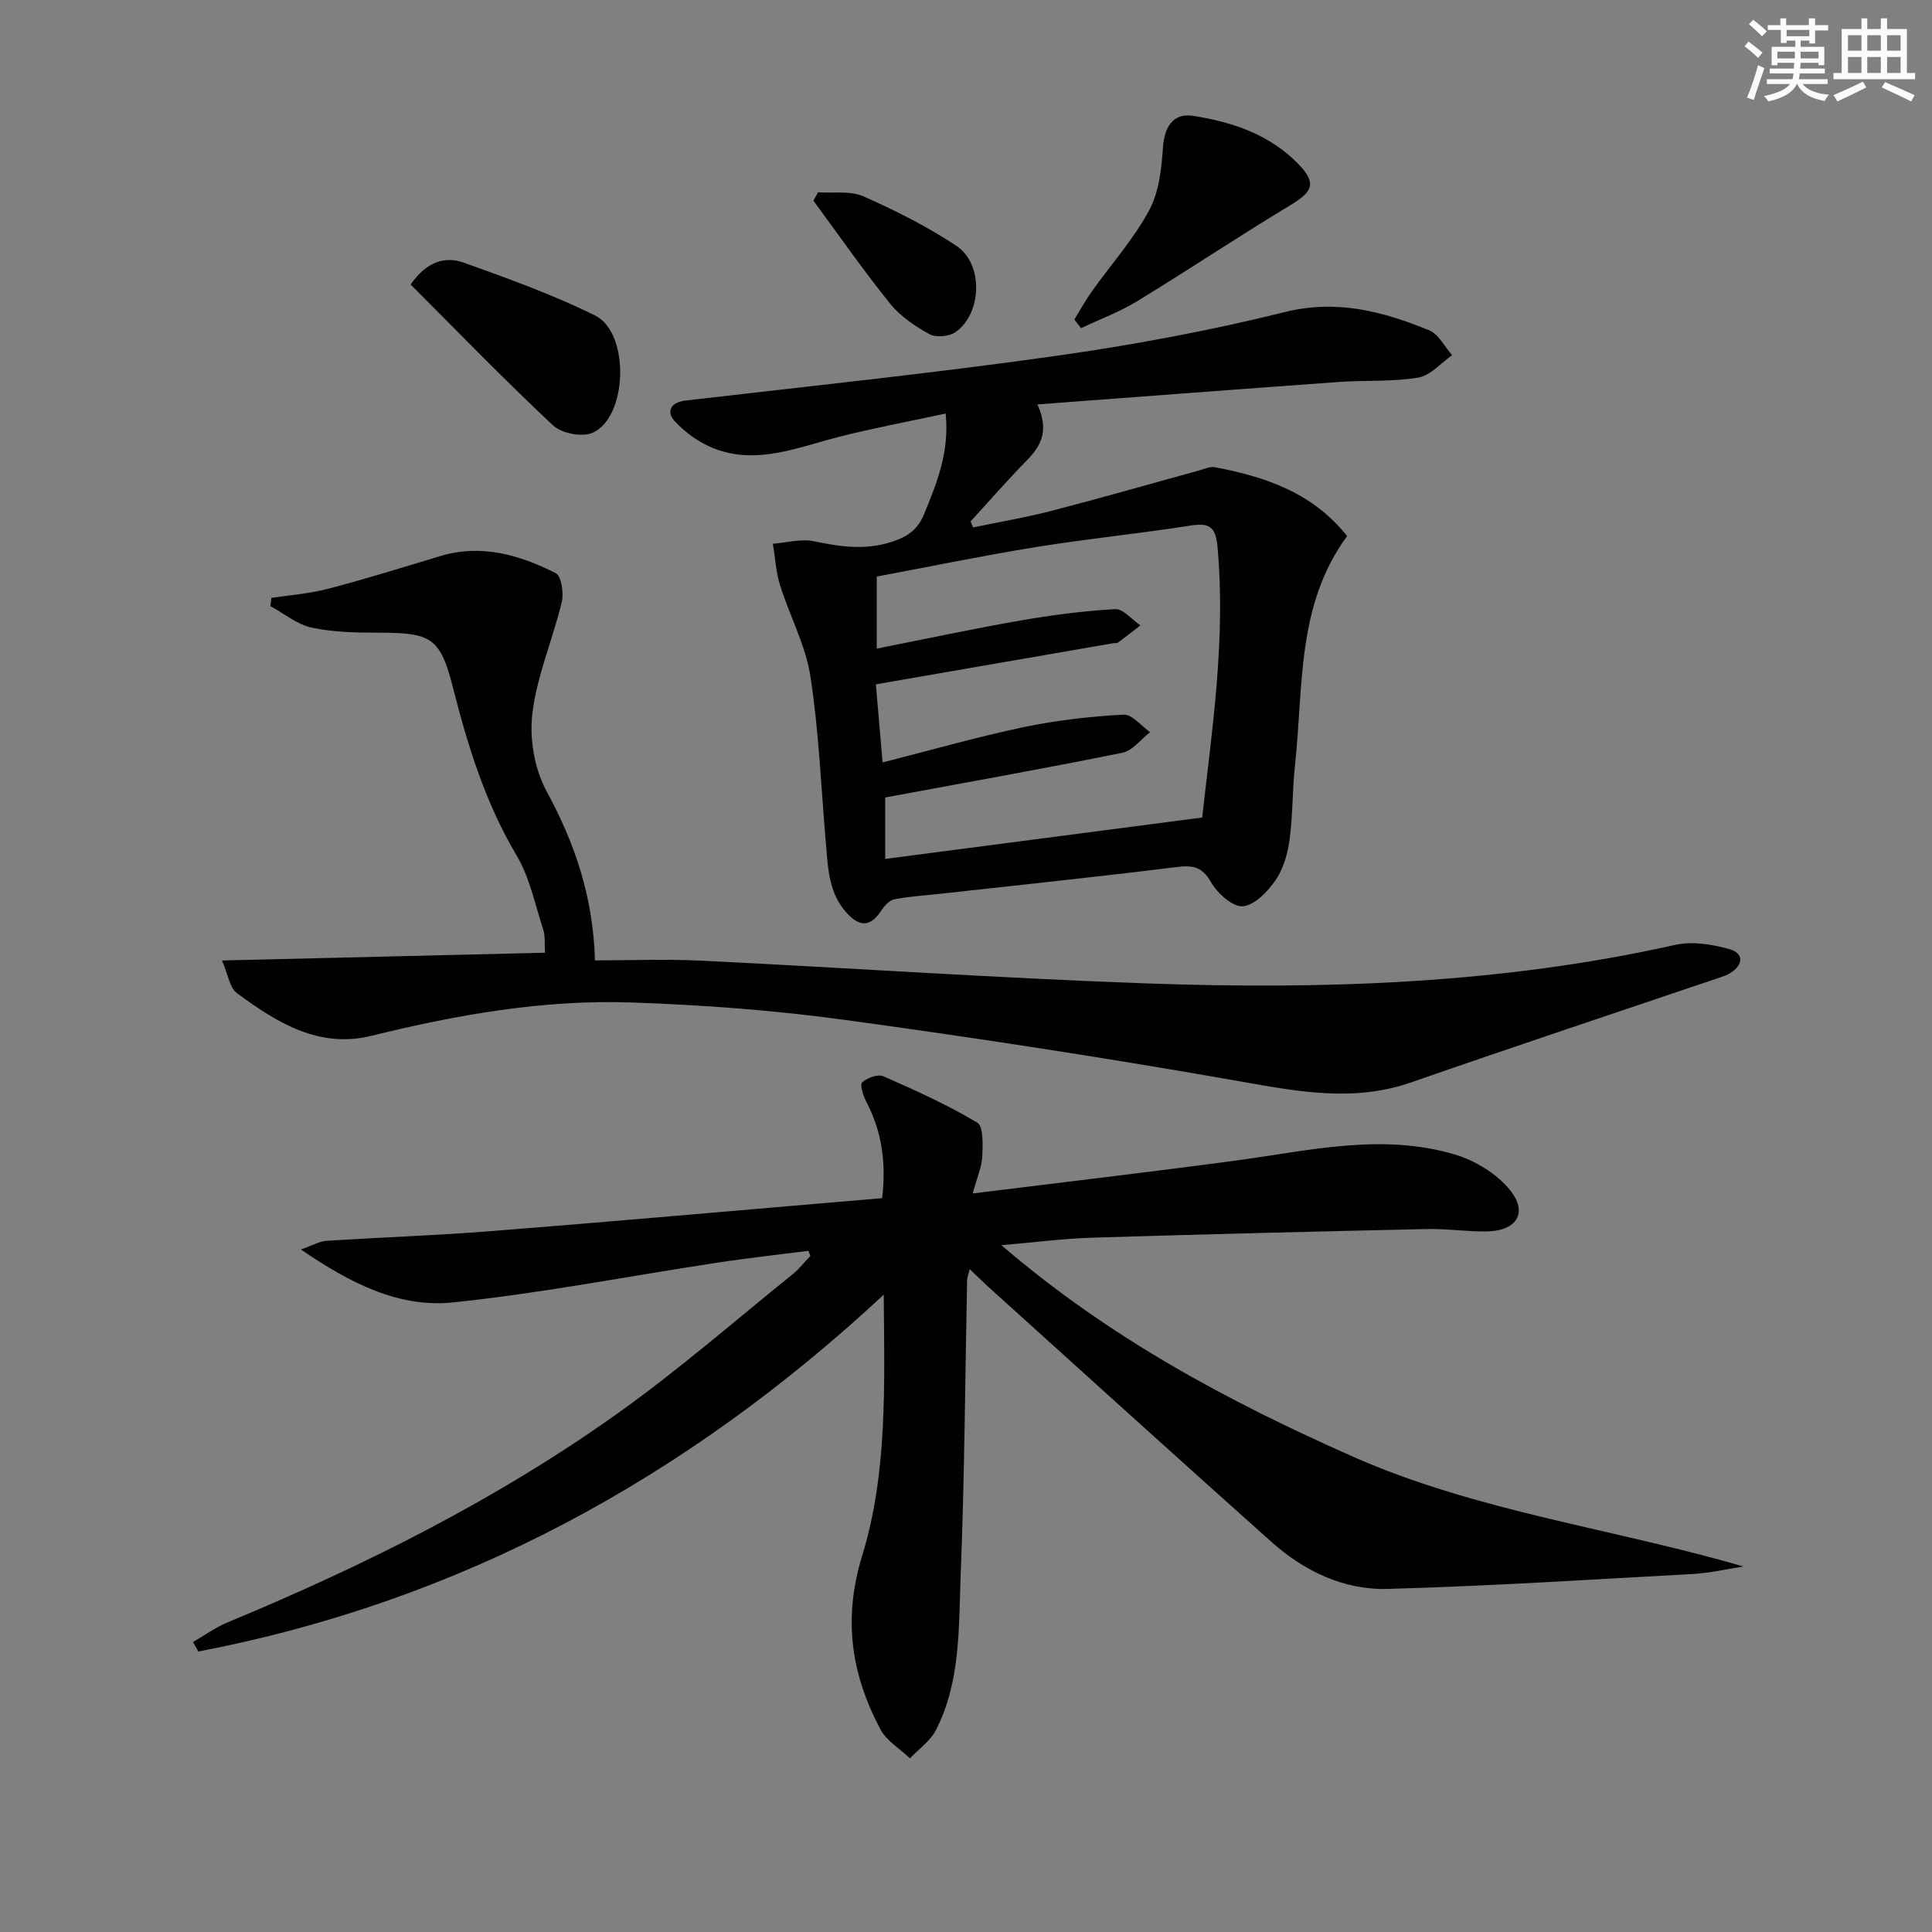 <svg enable-background="new 0 0 400 400" viewBox="0 0 400 400" xmlns="http://www.w3.org/2000/svg"><rect x="0" y="0" width="400" height="400" fill="#808080" stroke="none"/><g fill="#010103"><path d="m167.37 258.97c-6.31.81-12.63 1.5-18.92 2.46-18.22 2.77-36.35 6.32-54.66 8.22-11.16 1.16-21.22-3.92-31.49-10.96 2.47-.86 3.85-1.7 5.28-1.79 11.28-.73 22.58-1.1 33.85-1.99 23.03-1.8 46.05-3.86 69.07-5.81 3.97-.34 7.94-.67 12.14-1.03.85-7.21-.02-13.78-3.31-20.02-.64-1.21-1.34-3.52-.82-3.97 1.06-.94 3.27-1.74 4.41-1.24 6.61 2.9 13.23 5.9 19.41 9.59 1.31.78 1.15 4.6 1.04 6.99-.1 2.16-1.06 4.29-1.98 7.67 18.92-2.35 36.69-4.42 54.41-6.8 15.13-2.03 30.25-5.77 45.42-1.26 4.18 1.24 8.59 3.94 11.33 7.26 3.89 4.71 1.53 8.54-4.68 8.66-4.14.08-8.3-.59-12.45-.49-23.12.51-46.25 1.08-69.36 1.79-5.78.18-11.54.94-18.73 1.55 22.42 19.26 47 32.35 72.64 43.72 25.84 11.46 53.86 14.89 80.99 22.81-3.47.53-6.93 1.34-10.42 1.54-21.08 1.16-42.16 2.51-63.26 3.1-9.06.25-17.24-3.68-24.02-9.72-19.62-17.5-39.09-35.18-58.61-52.8-1.19-1.08-2.33-2.21-3.88-3.69-.27 1.1-.53 1.69-.54 2.27-.42 20.31-.52 40.63-1.33 60.92-.43 10.88.05 22.09-5.11 32.21-1.16 2.29-3.56 3.94-5.4 5.89-2.07-1.98-4.82-3.6-6.1-6-6.06-11.39-7.8-22.88-3.79-35.94 5.25-17.09 4.62-35.11 4.47-54.06-41.03 38.16-87.7 63.48-141.9 73.88-.37-.66-.74-1.31-1.12-1.97 2.39-1.37 4.66-3.02 7.18-4.07 28.48-11.82 55.97-25.55 81.09-43.51 12.43-8.89 24-18.98 35.91-28.58 1.35-1.09 2.43-2.51 3.64-3.77-.13-.35-.27-.7-.4-1.06z"/><path d="m214.79 83.73c2.4 5.34.84 8.48-2.09 11.47-4.05 4.13-7.85 8.5-11.76 12.77.18.41.36.82.54 1.23 5.48-1.15 11.02-2.08 16.44-3.49 10.12-2.62 20.17-5.52 30.25-8.28 1.11-.31 2.33-.89 3.38-.69 10.44 1.97 20.23 5.27 27.36 14.25-10.54 14.31-9.02 31.22-10.79 47.38-.56 5.11-.44 10.31-1.12 15.4-.39 2.9-1.25 6.03-2.86 8.39-1.63 2.38-4.35 5.26-6.81 5.47-2.1.18-5.27-2.66-6.58-4.95-1.87-3.29-3.82-3.58-7.21-3.16-16.31 2.03-32.66 3.73-48.99 5.54-3.14.35-6.3.53-9.39 1.13-1.01.2-2.04 1.33-2.67 2.29-2.15 3.3-4.33 3.6-7.09.64-3.93-4.22-3.98-9.64-4.44-14.92-.98-11.42-1.43-22.92-3.18-34.22-1-6.43-4.3-12.48-6.27-18.79-.86-2.75-1.01-5.73-1.49-8.61 2.83-.22 5.79-1.07 8.46-.52 5.41 1.1 10.5 1.93 16.08.14 3.41-1.09 5.44-2.56 6.75-5.73 2.65-6.45 5.29-12.86 4.48-20.85-7.66 1.65-14.95 3-22.12 4.83-8.5 2.17-16.88 5.82-25.74 2.44-3.07-1.17-6.04-3.3-8.27-5.72-1.69-1.83-.96-3.87 2.31-4.25 25.41-2.94 50.85-5.61 76.18-9.17 16.07-2.26 32.11-5.23 47.85-9.14 10.84-2.69 20.35-.12 29.91 3.78 1.95.8 3.18 3.39 4.74 5.15-2.33 1.61-4.49 4.22-7.02 4.64-5.37.89-10.93.51-16.4.9-20.57 1.48-41.08 3.05-62.44 4.65zm-32.06 74.12c10.3-2.61 19.69-5.31 29.23-7.31 6.78-1.42 13.74-2.2 20.65-2.59 1.76-.1 3.67 2.36 5.51 3.64-1.9 1.47-3.63 3.83-5.74 4.26-16.22 3.28-32.51 6.18-49.11 9.26v12.72c21.89-2.86 43.51-5.68 65.63-8.57 2.01-18.06 4.94-36.94 3.16-56.15-.38-4.13-1.76-4.9-5.61-4.29-10.64 1.67-21.38 2.73-32.02 4.45-11.07 1.79-22.05 4.07-32.91 6.1v14.92c10.19-2.02 19.91-4.11 29.69-5.81 6.5-1.13 13.09-2 19.67-2.36 1.67-.09 3.47 2.17 5.22 3.36-1.54 1.2-3.08 2.41-4.65 3.57-.23.17-.65.06-.98.12-16.3 2.82-32.6 5.64-49.13 8.51.45 5.15.88 10.21 1.39 16.17z"/><path d="m45.96 198.86c23.15-.56 44.73-1.08 66.89-1.61-.14-1.98.05-3.46-.37-4.75-1.69-5.2-2.8-10.79-5.53-15.4-6.46-10.88-10.09-22.64-13.17-34.75-2.64-10.39-4.54-11.36-15.41-11.36-4.63 0-9.35-.09-13.84-1.05-3.03-.65-5.71-2.91-8.55-4.45.07-.57.14-1.13.21-1.7 3.9-.6 7.88-.88 11.67-1.87 7.81-2.05 15.53-4.44 23.26-6.78 8.53-2.58 16.42-.26 23.92 3.51 1.18.59 1.72 4.12 1.28 5.97-1.87 7.72-5.12 15.2-6.09 22.99-.65 5.23.4 11.53 2.9 16.14 5.84 10.74 9.67 21.8 10.05 35.09 7.4 0 14.66-.3 21.89.05 30.72 1.5 61.42 3.61 92.15 4.71 36.79 1.31 73.47.12 109.65-7.98 3.5-.78 7.59-.11 11.13.87 3.03.84 3.05 3.21.2 5-.55.35-1.19.58-1.82.79-21.39 7.25-42.84 14.37-64.17 21.8-11.86 4.13-23.33 1.95-35.22-.15-27.29-4.81-54.69-9.03-82.14-12.78-14.63-2-29.43-3.1-44.19-3.6-18.19-.62-36.04 2.54-53.69 6.89-11 2.72-19.67-2.76-27.92-8.82-1.51-1.11-1.82-3.86-3.09-6.76z"/><path d="m222.43 66.15c1.22-1.97 2.34-4.02 3.69-5.9 3.95-5.55 8.56-10.71 11.77-16.65 2.06-3.8 2.6-8.66 2.89-13.1.27-4.1 2.06-7.16 6.19-6.52 8.11 1.25 15.88 3.84 21.8 9.94 3.87 3.99 3.08 5.74-1.66 8.59-10.66 6.42-21.01 13.35-31.63 19.83-3.66 2.23-7.76 3.75-11.66 5.6-.47-.6-.93-1.2-1.39-1.79z"/><path d="m85.02 58.91c3.46-4.97 7.31-5.85 11.03-4.52 9.18 3.28 18.41 6.62 27.14 10.92 7.29 3.59 6.78 21.17-.56 24.32-2.17.93-6.39.08-8.15-1.57-10.04-9.41-19.62-19.31-29.46-29.15z"/><path d="m169.37 39.81c3.15.23 6.66-.36 9.38.84 6.64 2.93 13.21 6.24 19.25 10.24 5.64 3.73 5.35 13.98-.17 17.87-1.31.92-4.03 1.18-5.39.43-2.99-1.64-6.04-3.7-8.15-6.32-5.55-6.9-10.62-14.18-15.88-21.32.33-.58.65-1.16.96-1.74z"/></g><path d="m361.2 9.6.8-1c.9.7 1.9 1.4 2.9 2.3l-.9 1.1c-1-1-2-1.8-2.8-2.4zm.5 10.6c.9-2.1 1.6-4.3 2.3-6.7.4.2.8.4 1.3.6-.7 2.1-1.5 4.3-2.2 6.6zm.4-15.2.9-.9c1 .8 2 1.6 2.8 2.4l-1 1c-.9-.9-1.8-1.7-2.7-2.5zm12.5-1.2h1.2v1.4h2.7v1.1h-2.7v2.7h-1.2v-.6h-1.8v1.3h4.9v3.8h-1.2v-.5h-3.7c0 .4-.1.9-.1 1.2h5.1v1h-5.2c0 .5-.1.9-.2 1.2h6v1h-5.2c1.1 1.3 2.9 2 5.5 2.2-.4.4-.7.8-.9 1.3-2.9-.5-4.8-1.6-5.7-3.5h-.1c-.8 1.7-2.7 2.9-5.9 3.6-.2-.4-.6-.8-.9-1.1 2.8-.6 4.6-1.4 5.4-2.5h-4.8v-1h5.3c.1-.3.2-.7.2-1.2h-4.9v-1h5c0-.4 0-.8.1-1.2h-3.5v.5h-1.2v-3.8h4.9v-1.3h-1.8v.5h-1.2v-2.7h-2.7v-1h2.6v-1.4h1.2v1.4h4.7v-1.4zm-6.6 8.3h3.6c0-.4 0-.9 0-1.4h-3.6zm1.9-4.6h4.7v-1.3h-4.7zm6.6 3.2h-3.7v1.4h3.7z" fill="#fbfcfa"/><path d="m385.3 3.8h1.3v2.2h2.8v-2.2h1.3v2.2h4.1v9.1h1.7v1.3h-16.9v-1.3h1.7v-9.1h4.1v-2.2zm.4 13.1.7 1.2c-1.8.9-3.8 1.9-6 2.9-.2-.4-.5-.8-.8-1.3 2.3-1 4.3-1.9 6.1-2.8zm-3.1-6.4h2.8v-3.2h-2.8zm0 4.6h2.8v-3.3h-2.8zm4-4.6h2.8v-3.2h-2.8zm0 4.6h2.8v-3.3h-2.8zm3.7 1.9c2.1.9 4.1 1.8 6.1 2.7l-.7 1.3c-2.2-1.1-4.2-2-6.1-2.9zm3.2-9.7h-2.8v3.2h2.8zm-2.8 7.8h2.8v-3.3h-2.8z" fill="#fbfcfa"/></svg>
